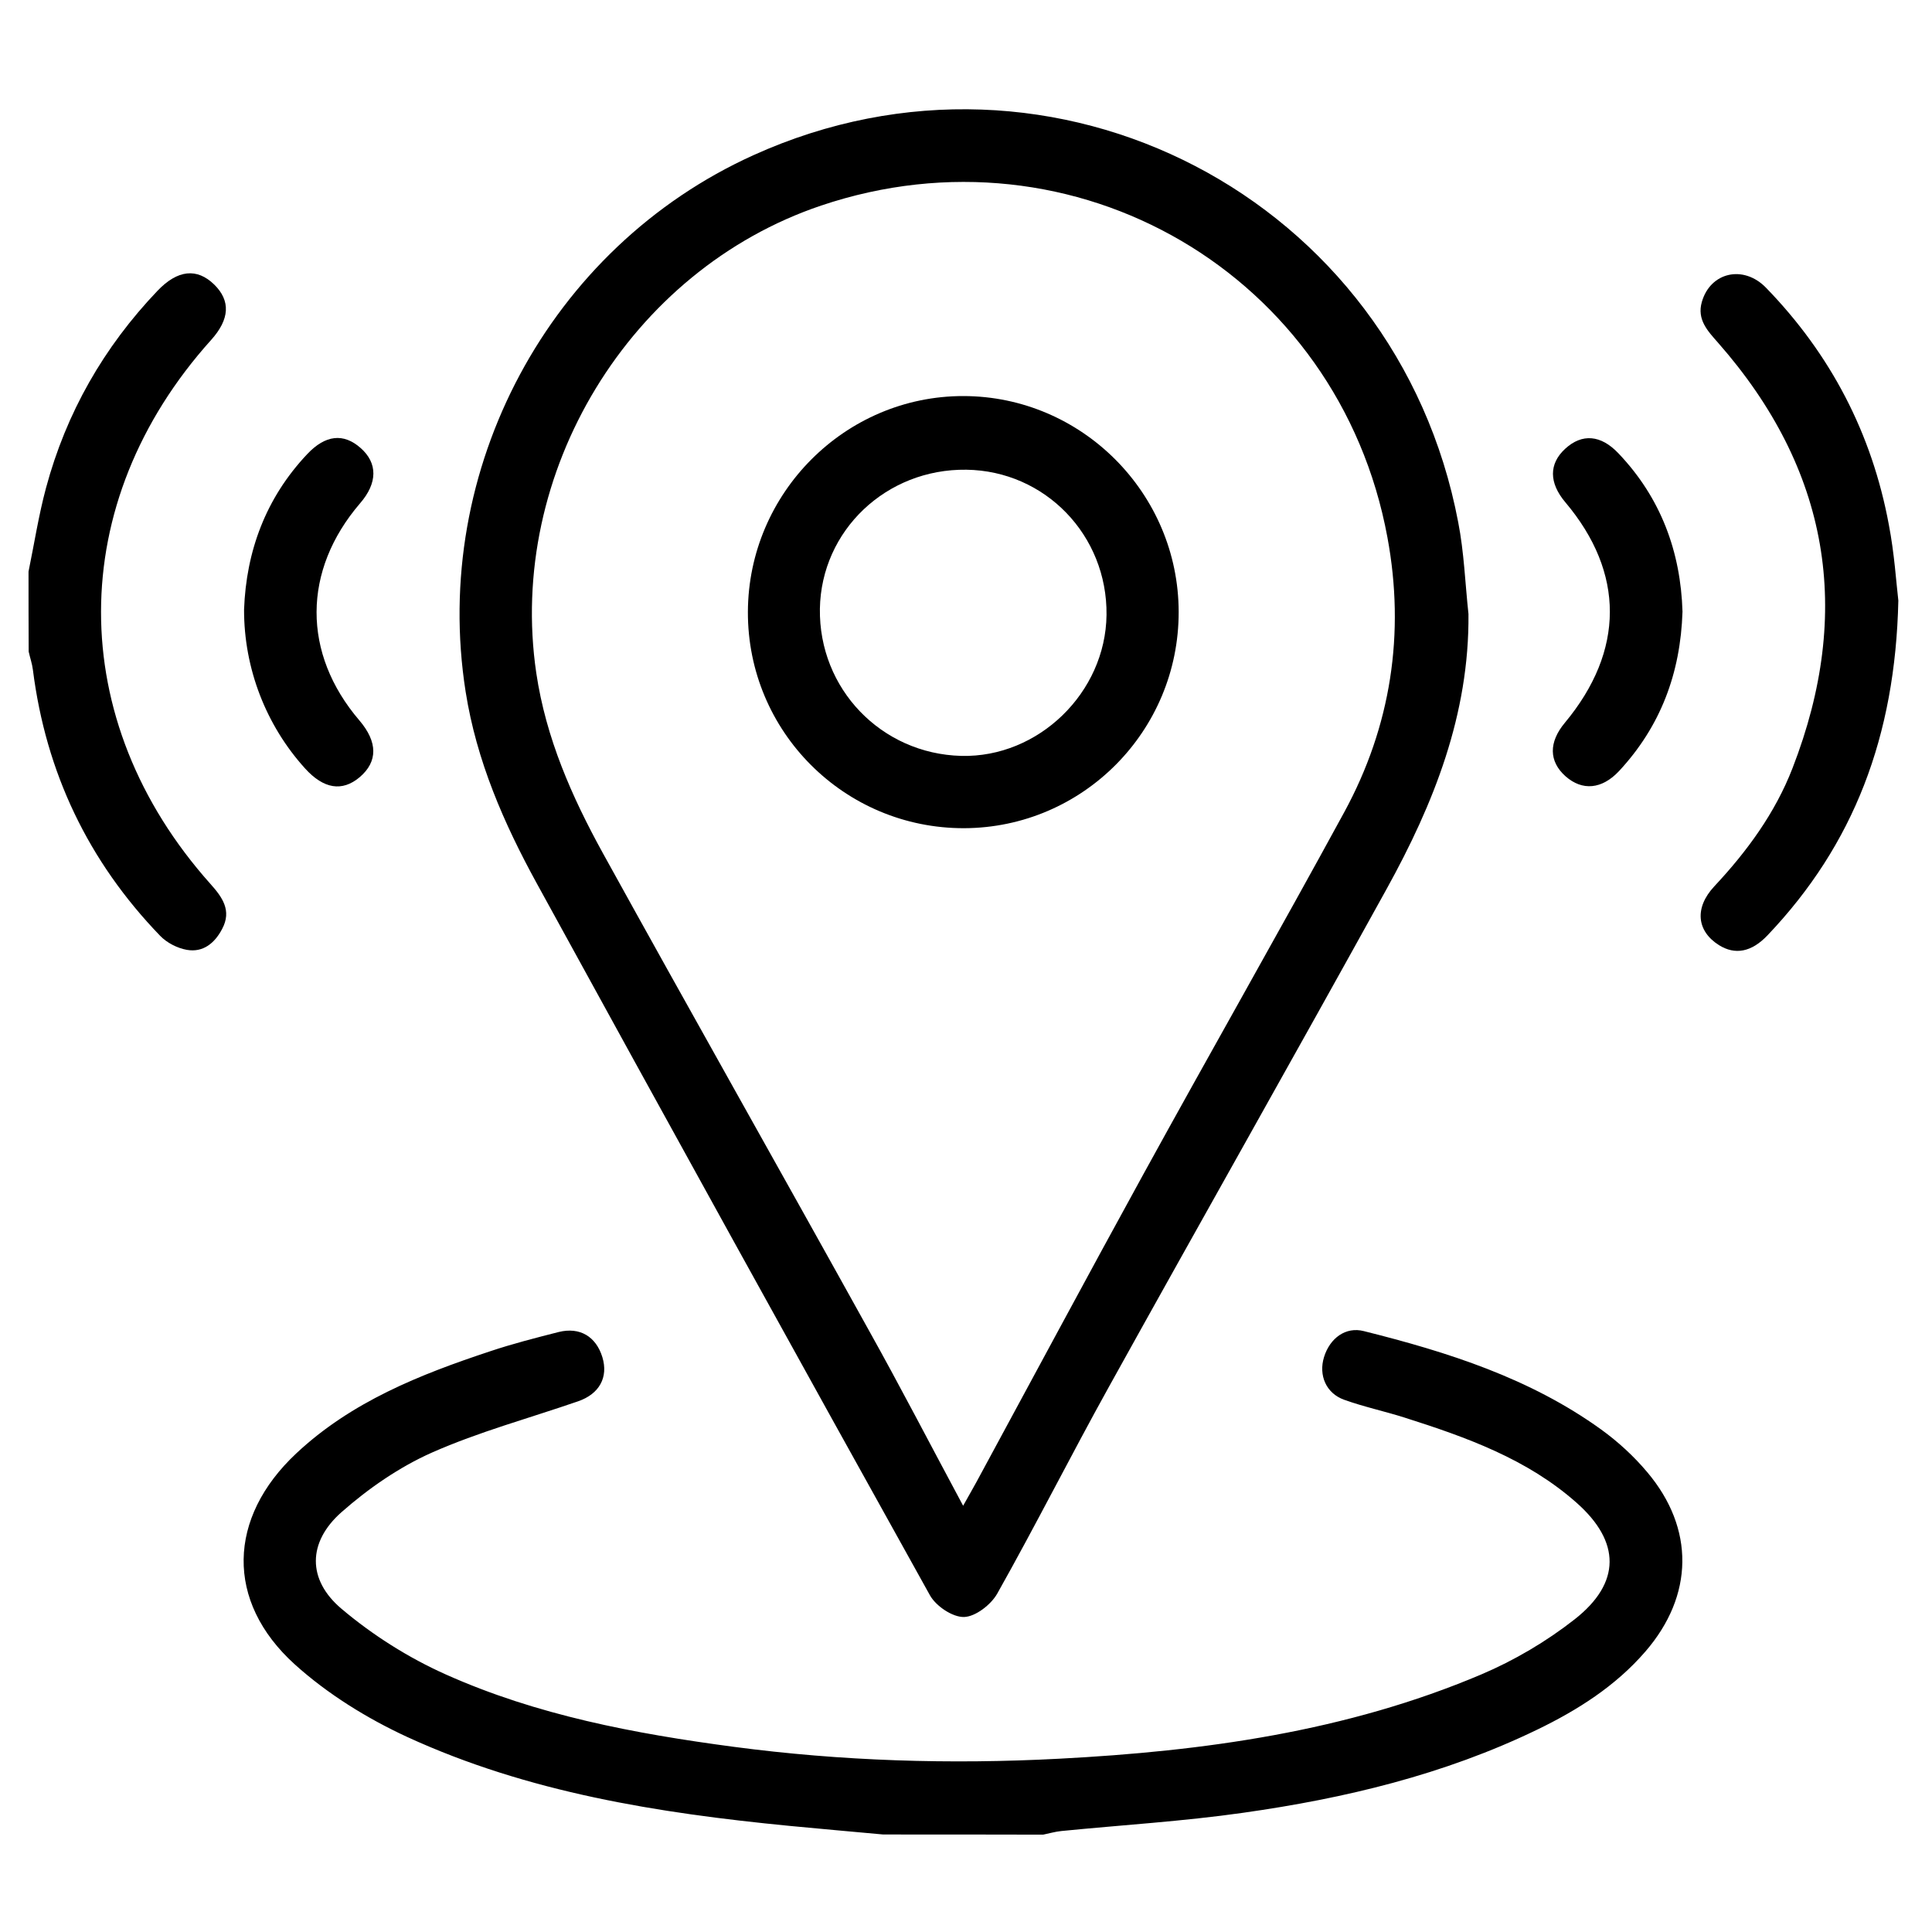 <?xml version="1.0" encoding="utf-8"?>
<!-- Generator: Adobe Illustrator 28.0.0, SVG Export Plug-In . SVG Version: 6.00 Build 0)  -->
<svg version="1.1" id="Layer_1" xmlns="http://www.w3.org/2000/svg" xmlns:xlink="http://www.w3.org/1999/xlink" x="0px" y="0px"
	 viewBox="0 0 128 128" style="enable-background:new 0 0 128 128;" xml:space="preserve">
<g id="_x37_ifvgV.tif">
	<g>
		<path d="M58.52,121.54c-2.07-0.19-4.14-0.37-6.21-0.57c-8.71-0.85-17.33-2.21-25.35-5.9c-2.66-1.23-5.27-2.85-7.43-4.8
			c-4.62-4.18-4.45-9.72,0.1-13.98c3.65-3.42,8.18-5.22,12.83-6.76c1.49-0.5,3.02-0.89,4.55-1.28c1.41-0.35,2.48,0.3,2.9,1.67
			c0.4,1.32-0.19,2.43-1.61,2.92c-3.24,1.12-6.57,2.02-9.69,3.4c-2.16,0.96-4.21,2.38-5.99,3.95c-2.24,1.98-2.28,4.47,0.01,6.4
			c2.06,1.74,4.43,3.24,6.89,4.34c6.05,2.71,12.53,3.93,19.08,4.8c7.17,0.95,14.36,1.17,21.56,0.79c9.59-0.5,19.05-1.8,27.97-5.58
			c2.19-0.93,4.33-2.19,6.2-3.66c3.07-2.41,3.05-5.13,0.12-7.72c-3.27-2.9-7.3-4.34-11.39-5.64c-1.32-0.42-2.69-0.71-4-1.18
			c-1.21-0.43-1.71-1.63-1.34-2.83c0.39-1.26,1.44-2.03,2.64-1.72c5.56,1.39,10.99,3.11,15.71,6.51c1.12,0.81,2.17,1.77,3.06,2.83
			c3.16,3.74,3.09,8.18-0.12,11.89c-1.98,2.29-4.49,3.88-7.18,5.18c-6.16,2.98-12.74,4.55-19.46,5.5
			c-3.99,0.57-8.03,0.81-12.05,1.21c-0.41,0.04-0.81,0.16-1.21,0.24C65.59,121.54,62.05,121.54,58.52,121.54z"/>
		<path d="M1.89,37.87c0.38-1.85,0.67-3.73,1.16-5.55c1.34-4.98,3.83-9.33,7.39-13.06c1.33-1.39,2.61-1.52,3.75-0.41
			c1.1,1.08,1.03,2.3-0.2,3.67c-9.71,10.79-9.73,25.2-0.05,36.04c0.78,0.87,1.43,1.76,0.78,2.98c-0.49,0.94-1.26,1.58-2.34,1.39
			c-0.63-0.11-1.33-0.47-1.77-0.93c-4.76-4.93-7.57-10.82-8.43-17.62c-0.05-0.41-0.19-0.8-0.28-1.21
			C1.89,41.4,1.89,39.64,1.89,37.87z"/>
		<path d="M97.29,40.68c0.06,6.65-2.3,12.57-5.43,18.23c-6.08,11.01-12.28,21.95-18.38,32.95c-2.52,4.54-4.86,9.19-7.41,13.72
			c-0.41,0.73-1.44,1.53-2.2,1.55c-0.76,0.02-1.86-0.72-2.26-1.44c-8.73-15.69-17.41-31.41-26.04-47.15
			c-2.19-3.99-4-8.14-4.72-12.71c-2.32-14.73,5.54-29.43,19.07-35.55c19.88-9,42.61,2.82,46.69,24.32
			C97,36.59,97.07,38.65,97.29,40.68z M63.81,99.76c0.38-0.68,0.63-1.11,0.87-1.55c3.69-6.81,7.35-13.64,11.08-20.43
			c4.4-8.01,8.93-15.95,13.3-23.97c3.1-5.7,4.04-11.85,2.86-18.21C88.7,18.17,71.21,7.96,54.4,13.62
			c-12.69,4.28-20.83,17.7-18.87,30.97c0.64,4.31,2.35,8.19,4.41,11.93c5.83,10.56,11.77,21.06,17.62,31.61
			C59.66,91.89,61.64,95.72,63.81,99.76z"/>
		<path d="M125.77,39.79c-0.2,9-2.96,16.18-8.66,22.17c-1.07,1.13-2.16,1.32-3.22,0.66c-1.48-0.93-1.64-2.47-0.32-3.89
			c2.18-2.33,4.04-4.87,5.19-7.84c4.03-10.38,2.44-19.8-4.94-28.19c-0.69-0.78-1.4-1.53-1.07-2.69c0.56-1.98,2.76-2.49,4.26-0.94
			c4.28,4.41,7.01,9.65,8.13,15.69C125.51,36.67,125.63,38.62,125.77,39.79z"/>
		<path d="M111.47,40.52c-0.13,4.09-1.46,7.61-4.2,10.56c-1.14,1.22-2.44,1.33-3.55,0.35c-1.11-0.99-1.12-2.26-0.04-3.55
			c3.96-4.76,3.97-9.93,0.03-14.6c-1.09-1.29-1.1-2.55-0.01-3.55c1.11-1.02,2.36-0.93,3.53,0.31
			C110.05,33,111.35,36.58,111.47,40.52z"/>
		<path d="M16.17,40.38c0.14-3.83,1.42-7.37,4.19-10.3c1.2-1.27,2.4-1.4,3.53-0.4c1.14,1,1.13,2.32-0.03,3.66
			c-3.83,4.46-3.85,9.95-0.05,14.39c1.22,1.43,1.23,2.73,0.02,3.76c-1.16,0.98-2.39,0.78-3.62-0.58
			C17.63,48.06,16.16,44.3,16.17,40.38z"/>
		<path d="M78.09,40.54c0.01,7.89-6.35,14.3-14.21,14.33c-7.94,0.02-14.36-6.41-14.33-14.34c0.03-7.87,6.45-14.3,14.28-14.29
			C71.67,26.25,78.08,32.68,78.09,40.54z M64.02,31.12c-5.3-0.07-9.61,4.02-9.7,9.21c-0.08,5.3,4.06,9.61,9.36,9.75
			c5.12,0.13,9.57-4.19,9.63-9.34C73.37,35.46,69.24,31.19,64.02,31.12z"/>
	</g>
</g>
</svg>
